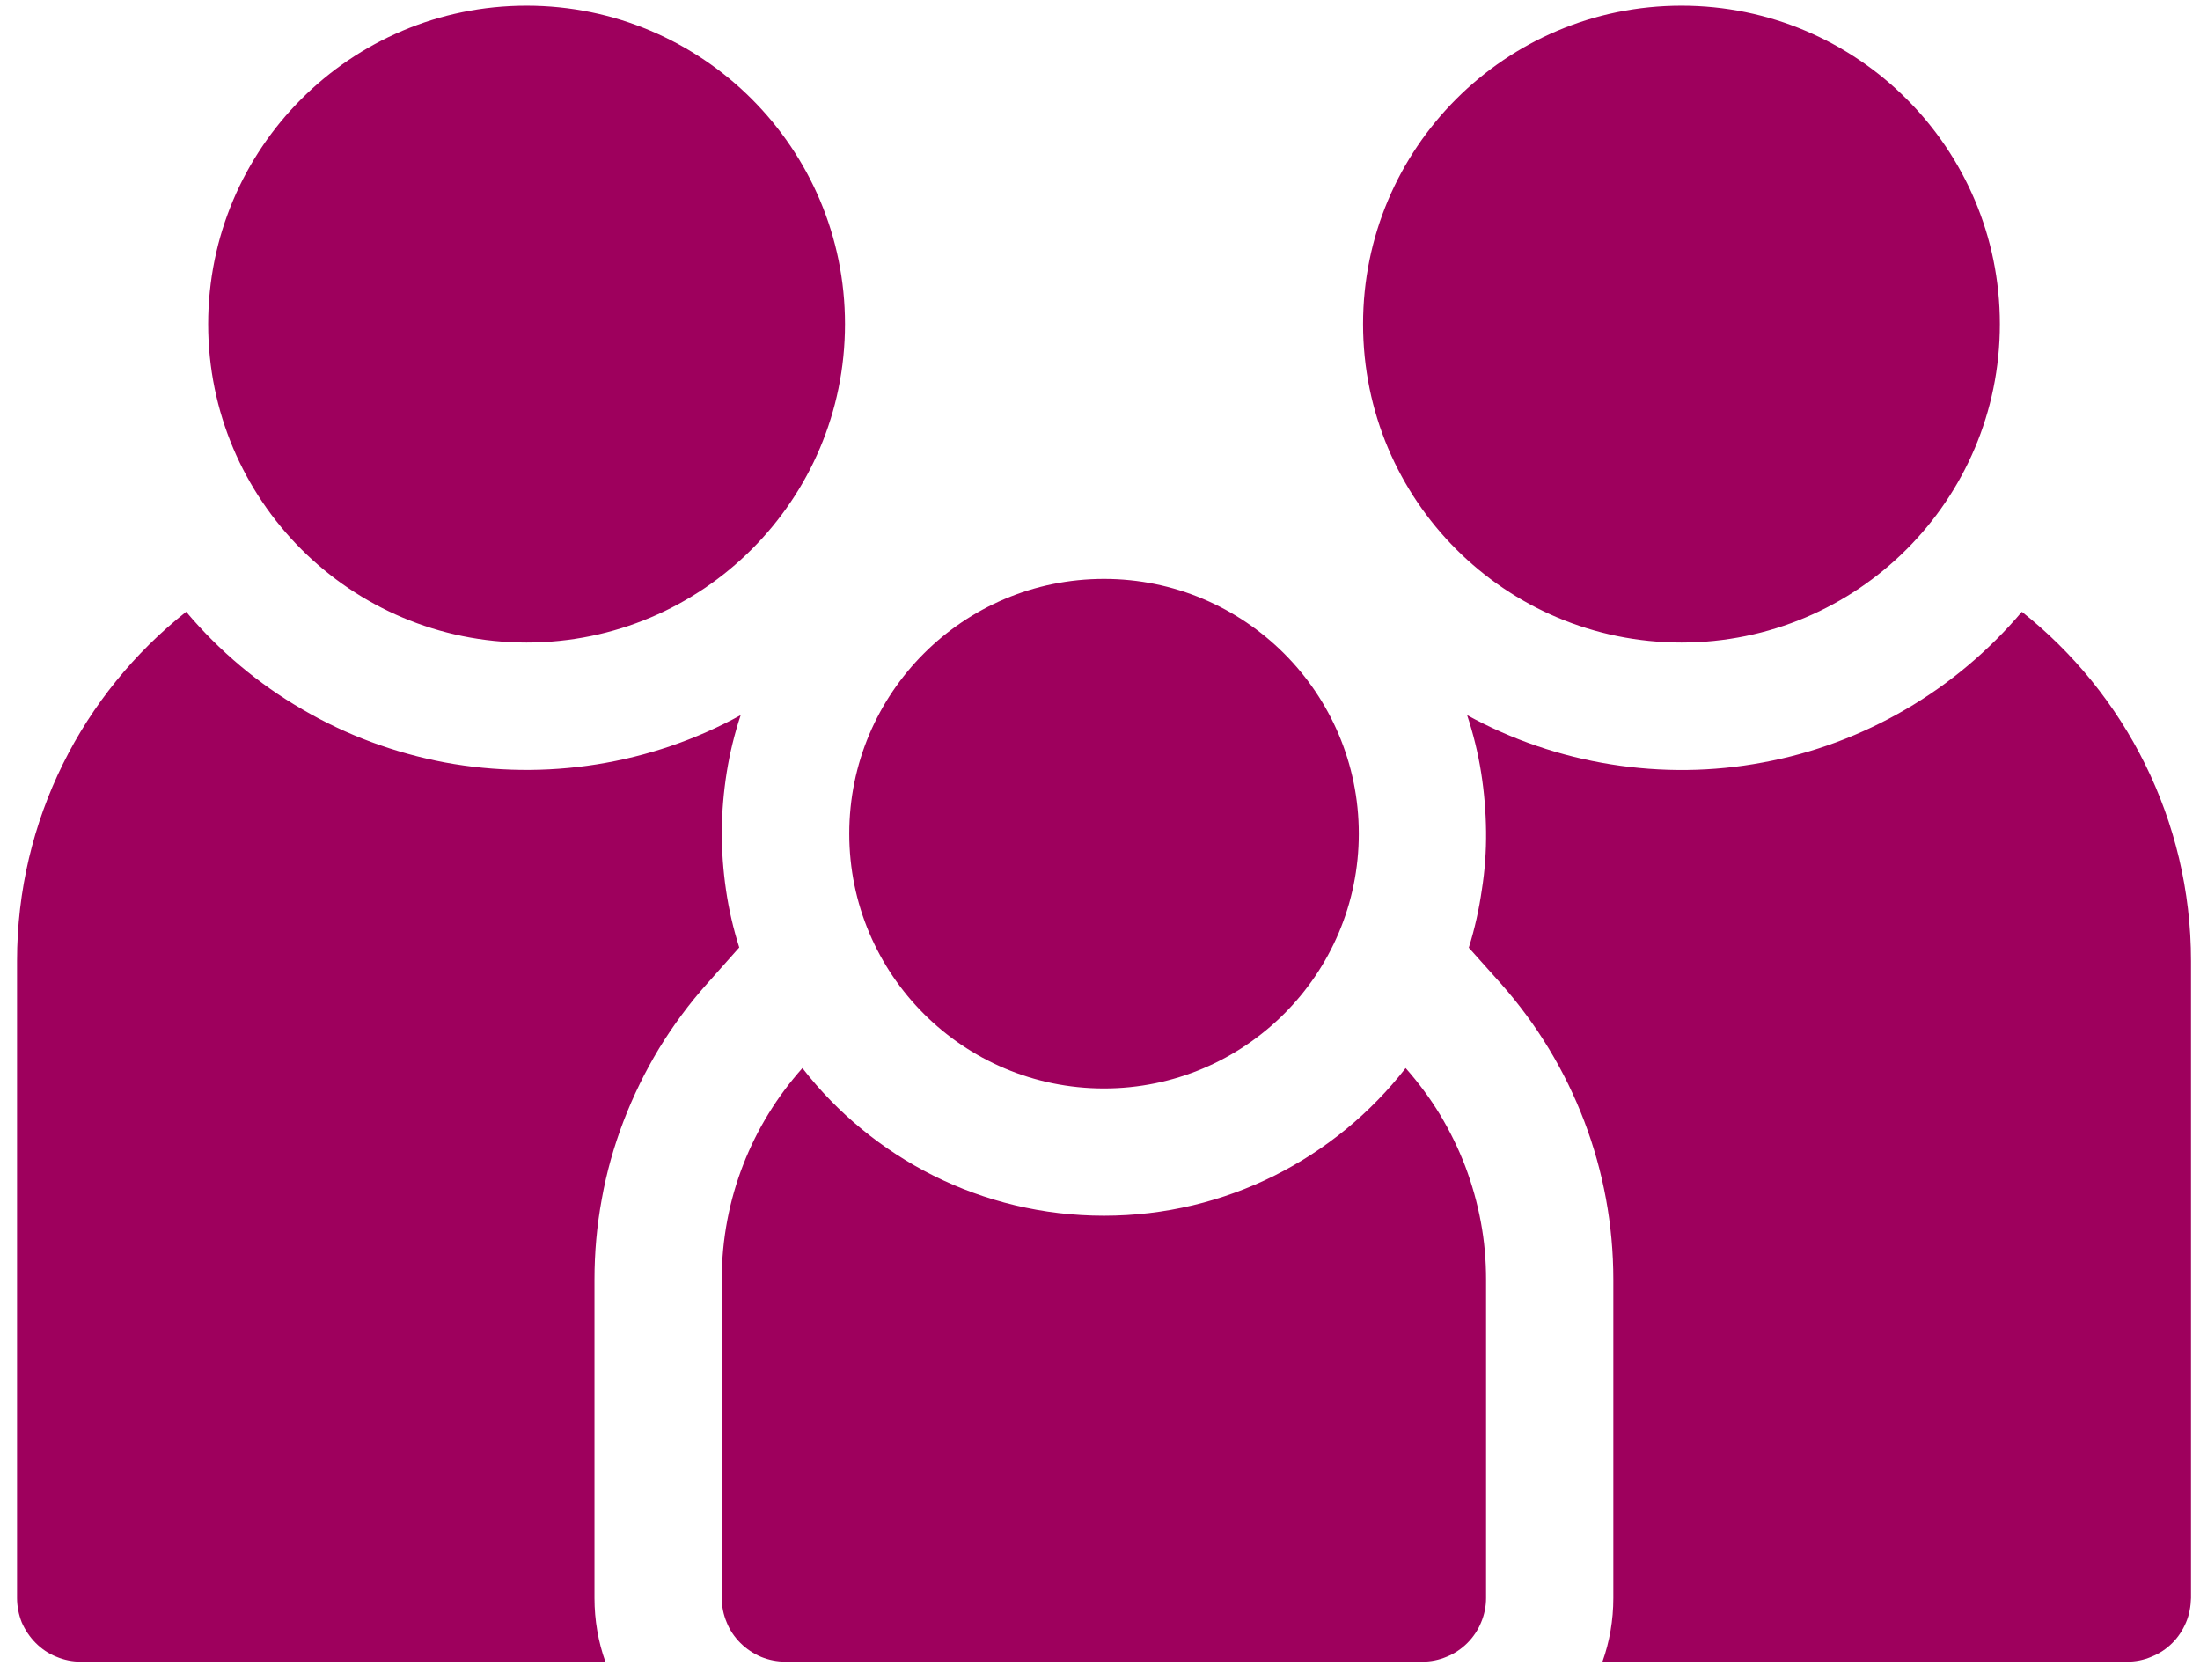 <svg xmlns="http://www.w3.org/2000/svg" viewBox="0 0 93 71" width="93" height="71"><style>tspan { white-space:pre }.shp0 { fill: #9e005d } </style><g ><g ><path fill-rule="evenodd" class="shp0" d="M-408.31 -6.01C-408.31 -7.66 -406.97 -9.01 -405.31 -9.01C-395.17 -9.01 -386.68 -1.06 -385.95 9.1L-385.72 9.34C-384.78 10.28 -384.13 10.93 -383.32 12.08C-382.51 10.93 -381.86 10.28 -380.92 9.34L-380.69 9.1C-379.96 -1.06 -371.48 -9.01 -361.33 -9.01C-359.68 -9.01 -358.33 -7.66 -358.33 -6.01C-358.33 4.14 -366.28 12.63 -376.44 13.35C-378.9 15.82 -380.32 17.95 -380.32 21.48L-380.32 29.7C-372.25 30.69 -365.15 35.6 -361.3 42.89L-361.22 43.05L-361.34 43.18L-367.28 49.56L-367.39 49.12C-367.68 47.96 -368.16 46.85 -368.82 45.85C-369.47 44.84 -370.28 43.95 -371.23 43.22C-372.17 42.48 -373.23 41.91 -374.37 41.52C-375.5 41.13 -376.69 40.93 -377.89 40.94C-377.91 40.94 -380.31 40.97 -385.72 40.97L-385.82 40.97L-386.39 40.45C-389.61 37.61 -393.62 35.68 -397.97 34.85L-398.54 34.74L-398.07 34.4C-397.22 33.77 -396.32 33.2 -395.38 32.68C-394.45 32.16 -393.49 31.71 -392.5 31.31C-391.51 30.92 -390.49 30.59 -389.46 30.33C-388.42 30.06 -387.38 29.86 -386.32 29.73L-386.32 21.48C-386.32 17.95 -387.74 15.81 -390.19 13.35C-400.36 12.62 -408.31 4.14 -408.31 -6.01ZM-348.7 54.15L-362.23 71.7C-365.89 76.58 -371.72 79.49 -377.82 79.49L-403.81 79.49C-409.96 79.49 -416.16 77.53 -421.28 73.96L-421.51 73.96L-438.3 73.96C-439.98 73.96 -441.3 72.66 -441.3 70.99L-441.3 49C-441.3 48.61 -441.22 48.22 -441.07 47.86C-440.92 47.49 -440.7 47.16 -440.42 46.88C-440.14 46.6 -439.81 46.38 -439.45 46.23C-439.08 46.08 -438.69 46 -438.3 46L-417.44 46L-415.44 44.25C-408.1 37.78 -397.03 37.78 -389.69 44.25C-389.52 44.39 -389.36 44.54 -389.21 44.68C-388.41 45.42 -387.77 46 -386.74 46C-380.24 46 -379.95 46 -378.71 45.98L-377.83 45.97C-377.07 45.97 -376.32 46.12 -375.63 46.41C-374.93 46.7 -374.3 47.12 -373.76 47.65C-373.23 48.19 -372.8 48.82 -372.51 49.52C-372.22 50.22 -372.08 50.96 -372.07 51.72C-372.07 54.87 -374.65 57.43 -377.82 57.43C-379.04 57.47 -387.6 57.47 -390.83 57.46L-391.86 57.46C-394.9 57.46 -397.64 59.17 -399.01 61.92C-399.44 62.77 -399.41 63.63 -398.94 64.35C-398.43 65.13 -397.47 65.61 -396.53 65.55C-395.67 65.5 -394.97 65 -394.54 64.16C-394.42 63.91 -394.26 63.68 -394.07 63.48C-393.89 63.27 -393.67 63.1 -393.44 62.95C-393.2 62.8 -392.95 62.69 -392.68 62.62C-392.42 62.54 -392.14 62.5 -391.86 62.5L-375.98 62.5C-375.43 62.5 -374.89 62.44 -374.35 62.33C-373.82 62.22 -373.29 62.05 -372.79 61.83C-372.29 61.61 -371.81 61.34 -371.36 61.03C-370.92 60.71 -370.5 60.35 -370.13 59.95L-356.18 45.37C-355.81 44.98 -355.4 44.65 -354.94 44.38C-354.48 44.12 -353.98 43.92 -353.46 43.81C-352.94 43.69 -352.41 43.65 -351.88 43.69C-351.35 43.73 -350.83 43.85 -350.34 44.05C-348.74 44.68 -347.66 45.86 -347.2 47.48C-346.61 49.58 -347.17 52.11 -348.66 54.1L-348.7 54.15ZM1401.33 60.93C1390.33 69.27 1379.49 73.83 1379.03 74.02C1378.86 74.09 1378.68 74.15 1378.49 74.19C1378.3 74.22 1378.11 74.24 1377.92 74.24C1377.73 74.24 1377.54 74.22 1377.36 74.19C1377.17 74.15 1376.99 74.09 1376.81 74.02C1376.36 73.83 1365.51 69.27 1354.51 60.93C1314.89 30.92 1333.83 -3.76 1359.12 -3.76C1360.85 -3.76 1362.57 -3.6 1364.27 -3.27C1365.97 -2.95 1367.63 -2.46 1369.24 -1.82C1370.85 -1.18 1372.39 -0.39 1373.85 0.54C1375.3 1.47 1376.67 2.54 1377.92 3.73C1379.18 2.54 1380.54 1.47 1382 0.54C1383.46 -0.39 1385 -1.18 1386.61 -1.82C1388.21 -2.46 1389.88 -2.95 1391.58 -3.27C1393.27 -3.6 1395 -3.76 1396.73 -3.76C1422.06 -3.76 1440.89 30.97 1401.33 60.93L1401.33 60.93ZM1390.31 22.57C1390.55 22.27 1390.72 21.93 1390.82 21.56C1390.92 21.2 1390.95 20.81 1390.9 20.44C1390.85 20.06 1390.73 19.7 1390.55 19.37C1390.36 19.04 1390.11 18.75 1389.81 18.52C1389.51 18.28 1389.17 18.11 1388.8 18.01C1388.43 17.91 1388.05 17.88 1387.68 17.93C1387.3 17.98 1386.94 18.1 1386.61 18.29C1386.28 18.47 1385.99 18.72 1385.75 19.02L1365.53 45.02C1364.05 46.93 1365.44 49.69 1367.81 49.69C1368.67 49.69 1369.52 49.3 1370.09 48.57L1390.31 22.57ZM1362.48 25.89C1362.77 26.6 1363.19 27.23 1363.73 27.77C1364.27 28.3 1364.9 28.73 1365.6 29.02C1366.3 29.31 1367.05 29.46 1367.81 29.46C1368.57 29.46 1369.32 29.31 1370.02 29.02C1370.72 28.73 1371.36 28.3 1371.9 27.77C1372.43 27.23 1372.86 26.59 1373.15 25.89C1373.44 25.19 1373.59 24.44 1373.59 23.68C1373.59 22.93 1373.44 22.18 1373.15 21.47C1372.86 20.77 1372.43 20.14 1371.9 19.6C1371.36 19.07 1370.72 18.64 1370.02 18.35C1369.32 18.06 1368.57 17.91 1367.81 17.91C1367.05 17.91 1366.3 18.06 1365.6 18.35C1364.9 18.64 1364.27 19.07 1363.73 19.6C1363.19 20.14 1362.77 20.77 1362.48 21.47C1362.19 22.17 1362.04 22.93 1362.03 23.68C1362.04 24.44 1362.19 25.19 1362.48 25.89ZM1382.7 46.12C1382.99 46.82 1383.42 47.46 1383.95 47.99C1384.49 48.53 1385.12 48.95 1385.83 49.24C1386.53 49.53 1387.28 49.68 1388.03 49.69C1388.79 49.68 1389.54 49.53 1390.24 49.24C1390.95 48.95 1391.58 48.53 1392.12 47.99C1392.65 47.46 1393.08 46.82 1393.37 46.12C1393.66 45.42 1393.81 44.67 1393.81 43.91C1393.81 43.15 1393.66 42.4 1393.37 41.7C1393.08 41 1392.66 40.36 1392.12 39.82C1391.58 39.29 1390.95 38.86 1390.25 38.57C1389.54 38.28 1388.79 38.13 1388.04 38.13C1387.28 38.13 1386.53 38.28 1385.82 38.57C1385.12 38.86 1384.49 39.29 1383.95 39.82C1383.41 40.36 1382.99 41 1382.7 41.7C1382.41 42.4 1382.26 43.15 1382.26 43.91C1382.26 44.67 1382.41 45.42 1382.7 46.12ZM519.75 5.2C527.65 12.83 532.75 23.5 532.75 35.33C532.75 37.86 532.49 40.32 532.06 42.73L523.31 42.73C523.1 42.73 522.89 42.7 522.69 42.65C522.49 42.6 522.29 42.52 522.11 42.42C521.92 42.32 521.75 42.19 521.6 42.05C521.45 41.9 521.32 41.74 521.21 41.56C521.1 41.38 521.01 41.19 520.95 40.99C520.89 40.79 520.85 40.58 520.84 40.37C520.83 40.16 520.85 39.95 520.89 39.75C520.94 39.54 521.01 39.34 521.1 39.16L521.95 37.47C522.46 36.45 522.73 35.31 522.73 34.17L522.73 30.4C522.73 26.32 519.41 23 515.33 23C515 23 514.68 22.93 514.38 22.81C514.09 22.69 513.81 22.5 513.59 22.27C513.36 22.05 513.18 21.77 513.05 21.48C512.93 21.18 512.86 20.86 512.86 20.53L512.86 17.64C512.86 16.99 513.13 16.36 513.59 15.9L516.25 13.23C516.45 13.03 516.64 12.82 516.82 12.59C516.99 12.37 517.16 12.14 517.31 11.89C517.46 11.65 517.6 11.4 517.72 11.14C517.84 10.88 517.94 10.61 518.04 10.34L519.75 5.2ZM457.39 9.71C465.06 -0.19 477.2 -6.76 490.67 -6.76C491.14 -6.76 491.6 -6.7 492.07 -6.69L495.98 4.94C496.24 5.7 496.12 6.52 495.65 7.17C495.53 7.33 495.4 7.48 495.26 7.6C495.11 7.73 494.95 7.84 494.77 7.93C494.6 8.02 494.41 8.09 494.22 8.14C494.03 8.18 493.84 8.2 493.64 8.2L490.67 8.2C486.59 8.2 483.27 11.52 483.27 15.6L483.27 17.26C483.27 18.3 482.79 19.25 482.07 19.61C478.22 21.59 476.03 25.36 476.09 29.23L470.97 25.81C469.92 25.12 469.55 23.77 470.11 22.75C472.54 18.32 470.11 12.85 465.27 11.64L457.39 9.71ZM500.64 3.35L497.46 -6.16C504.22 -5.05 510.43 -2.17 515.7 1.77L513.36 8.78C513.33 8.87 513.29 8.96 513.25 9.05C513.21 9.13 513.17 9.22 513.12 9.3C513.07 9.38 513.01 9.46 512.95 9.53C512.89 9.61 512.83 9.68 512.76 9.75L510.1 12.41C509.75 12.75 509.45 13.13 509.18 13.53C508.91 13.93 508.68 14.36 508.49 14.81C508.31 15.26 508.16 15.72 508.07 16.2C507.98 16.68 507.93 17.16 507.93 17.64L507.93 20.53C507.93 24.61 511.25 27.93 515.33 27.93C515.65 27.93 515.97 28 516.27 28.12C516.57 28.24 516.84 28.43 517.07 28.65C517.3 28.88 517.48 29.16 517.61 29.45C517.73 29.75 517.79 30.07 517.79 30.4L517.79 34.17C517.79 34.55 517.7 34.93 517.54 35.27L516.69 36.95C516.41 37.51 516.2 38.11 516.07 38.72C515.93 39.34 515.88 39.97 515.91 40.6C515.94 41.22 516.05 41.84 516.23 42.44C516.42 43.05 516.68 43.62 517.02 44.15C517.34 44.69 517.74 45.18 518.19 45.61C518.65 46.05 519.15 46.42 519.7 46.73C520.25 47.04 520.84 47.27 521.45 47.43C522.06 47.59 522.68 47.66 523.31 47.66L530.9 47.66C525.96 63.69 511.48 75.78 494.23 77.24C496.79 70.4 500.46 62.66 504.26 58.9C504.85 58.33 505.37 57.7 505.82 57.03C506.28 56.36 506.67 55.64 506.98 54.89C507.3 54.13 507.54 53.35 507.69 52.55C507.85 51.76 507.93 50.94 507.93 50.13L507.93 45.19C507.93 44.87 507.87 44.55 507.74 44.25C507.62 43.95 507.44 43.68 507.21 43.45C506.98 43.22 506.71 43.04 506.41 42.92C506.11 42.79 505.79 42.73 505.46 42.73L501.12 42.73C500.52 42.73 499.92 42.65 499.35 42.49C498.77 42.33 498.23 42.08 497.72 41.77C497.21 41.46 496.75 41.07 496.35 40.63C495.94 40.19 495.61 39.7 495.34 39.16C494.87 38.22 494.27 37.34 493.56 36.56C492.85 35.79 492.04 35.11 491.14 34.56C490.25 34 489.28 33.58 488.27 33.29C487.25 33 486.2 32.86 485.15 32.86L482.33 32.86L481.58 31.36C480.25 28.71 481.45 25.47 484.32 24C486.68 22.79 488.2 20.15 488.2 17.26L488.2 15.6C488.2 15.28 488.27 14.96 488.39 14.66C488.51 14.36 488.7 14.09 488.92 13.86C489.15 13.63 489.42 13.45 489.72 13.32C490.02 13.2 490.34 13.14 490.67 13.14L493.64 13.14C494.23 13.13 494.81 13.06 495.38 12.93C495.95 12.79 496.5 12.58 497.02 12.32C497.55 12.05 498.03 11.72 498.48 11.34C498.92 10.95 499.32 10.52 499.66 10.04C500 9.57 500.28 9.05 500.5 8.51C500.72 7.96 500.87 7.4 500.96 6.82C501.04 6.24 501.06 5.65 501.01 5.06C500.95 4.48 500.83 3.9 500.64 3.35L500.64 3.35ZM454.44 14.06L464.08 16.43C464.48 16.53 464.85 16.72 465.17 16.99C465.49 17.26 465.74 17.59 465.91 17.98C466.07 18.36 466.15 18.77 466.13 19.19C466.11 19.6 465.99 20.01 465.79 20.37C464.01 23.62 465.08 27.81 468.23 29.91L478.89 37.02L481.34 41.92C481.54 42.32 481.68 42.76 481.75 43.2C481.82 43.65 481.81 44.1 481.74 44.55C481.67 44.99 481.53 45.43 481.32 45.83C481.12 46.23 480.85 46.6 480.53 46.92L479.06 48.38C478.83 48.61 478.65 48.88 478.52 49.18C478.4 49.48 478.34 49.8 478.34 50.13C478.34 50.45 478.4 50.77 478.52 51.07C478.65 51.37 478.83 51.64 479.06 51.87L482 54.82C482.2 55.02 482.38 55.23 482.54 55.47C482.7 55.71 482.83 55.96 482.94 56.22C483.05 56.48 483.13 56.75 483.19 57.03C483.24 57.31 483.27 57.59 483.27 57.87C483.27 62.2 484.25 72.32 486.59 77.21C465.38 75.16 448.58 57.07 448.58 35.33C448.58 27.56 450.74 20.3 454.44 14.06ZM500.8 55.39C496.33 59.8 492.65 67.81 490.4 73.47C489.04 69.28 488.2 61.88 488.2 57.87C488.2 57.27 488.14 56.66 488.03 56.07C487.91 55.47 487.73 54.89 487.5 54.33C487.27 53.77 486.98 53.23 486.64 52.73C486.31 52.22 485.92 51.76 485.49 51.33L484.28 50.12C484.92 49.44 485.44 48.66 485.84 47.81C486.24 46.97 486.51 46.07 486.64 45.15C486.77 44.22 486.76 43.28 486.61 42.36C486.46 41.44 486.17 40.55 485.75 39.71L484.79 37.8L485.15 37.8C485.75 37.79 486.34 37.87 486.92 38.04C487.49 38.2 488.04 38.44 488.55 38.75C489.06 39.07 489.52 39.45 489.92 39.89C490.32 40.33 490.66 40.83 490.93 41.36C491.39 42.31 491.99 43.18 492.7 43.96C493.41 44.74 494.23 45.42 495.12 45.97C496.02 46.52 496.99 46.95 498 47.24C499.01 47.52 500.06 47.67 501.12 47.66L503 47.66L503 50.13C503 50.62 502.95 51.1 502.86 51.58C502.76 52.06 502.62 52.53 502.43 52.98C502.24 53.43 502.01 53.86 501.73 54.27C501.46 54.67 501.15 55.05 500.8 55.39L500.8 55.39ZM25.13 67.55C25.13 68.49 25.29 69.4 25.59 70.24L3.41 70.24C3.06 70.24 2.71 70.17 2.38 70.03C2.05 69.9 1.76 69.7 1.51 69.45C1.26 69.2 1.06 68.9 0.92 68.58C0.79 68.25 0.72 67.9 0.72 67.55L0.72 40.62C0.72 34.65 3.51 29.31 7.87 25.86C9.26 27.51 10.92 28.91 12.79 29.99C14.65 31.08 16.69 31.83 18.81 32.23C20.93 32.62 23.1 32.65 25.23 32.31C27.36 31.97 29.42 31.27 31.31 30.23C31.05 31.02 30.85 31.83 30.72 32.65C30.59 33.47 30.52 34.3 30.51 35.14C30.51 35.97 30.57 36.8 30.69 37.62C30.81 38.45 31 39.26 31.25 40.05L29.9 41.57C29.14 42.42 28.46 43.34 27.86 44.32C27.27 45.3 26.77 46.32 26.36 47.39C25.95 48.46 25.64 49.56 25.44 50.68C25.23 51.81 25.13 52.95 25.13 54.09L25.13 67.55ZM35.72 13.7C35.72 21.14 29.69 27.16 22.26 27.16C14.82 27.16 8.8 21.14 8.8 13.7C8.8 6.27 14.82 0.24 22.26 0.24C29.69 0.24 35.72 6.27 35.72 13.7ZM92.62 67.55C92.61 67.9 92.55 68.25 92.41 68.58C92.27 68.91 92.08 69.2 91.83 69.45C91.58 69.7 91.28 69.9 90.95 70.03C90.63 70.17 90.28 70.24 89.92 70.24L67.74 70.24C68.04 69.4 68.2 68.49 68.2 67.55L68.2 54.09C68.2 49.47 66.51 45.03 63.44 41.57L62.09 40.06C62.34 39.26 62.52 38.45 62.64 37.62C62.77 36.8 62.83 35.97 62.82 35.14C62.81 34.3 62.74 33.47 62.61 32.65C62.48 31.83 62.28 31.02 62.02 30.23C63.91 31.27 65.97 31.97 68.1 32.31C70.23 32.65 72.4 32.63 74.52 32.23C76.65 31.84 78.68 31.08 80.55 29.99C82.41 28.91 84.07 27.51 85.47 25.86C89.82 29.31 92.62 34.65 92.62 40.63L92.62 67.55ZM71.08 0.24C78.51 0.24 84.54 6.27 84.54 13.7C84.54 21.14 78.51 27.16 71.08 27.16C63.64 27.16 57.62 21.14 57.62 13.7C57.62 6.27 63.64 0.24 71.08 0.24ZM60.87 47.11C61.29 47.81 61.65 48.54 61.94 49.3C62.23 50.07 62.45 50.85 62.6 51.66C62.75 52.46 62.82 53.27 62.82 54.09L62.82 67.55C62.82 67.9 62.75 68.25 62.61 68.58C62.48 68.9 62.28 69.2 62.03 69.45C61.78 69.7 61.48 69.9 61.16 70.03C60.83 70.17 60.48 70.24 60.13 70.24L33.21 70.24C32.85 70.24 32.5 70.17 32.18 70.04C31.85 69.9 31.55 69.7 31.3 69.45C31.05 69.2 30.85 68.91 30.72 68.58C30.58 68.25 30.51 67.9 30.51 67.55L30.51 54.09C30.51 50.66 31.8 47.53 33.92 45.15C36.87 48.95 41.49 51.39 46.67 51.39C51.84 51.39 56.46 48.95 59.42 45.15C59.96 45.76 60.45 46.42 60.87 47.11ZM57.44 35.24C57.44 41.19 52.61 46.01 46.67 46.01C40.72 46.01 35.9 41.19 35.9 35.24C35.9 29.29 40.72 24.47 46.67 24.47C52.61 24.47 57.44 29.29 57.44 35.24Z" /></g></g></svg>